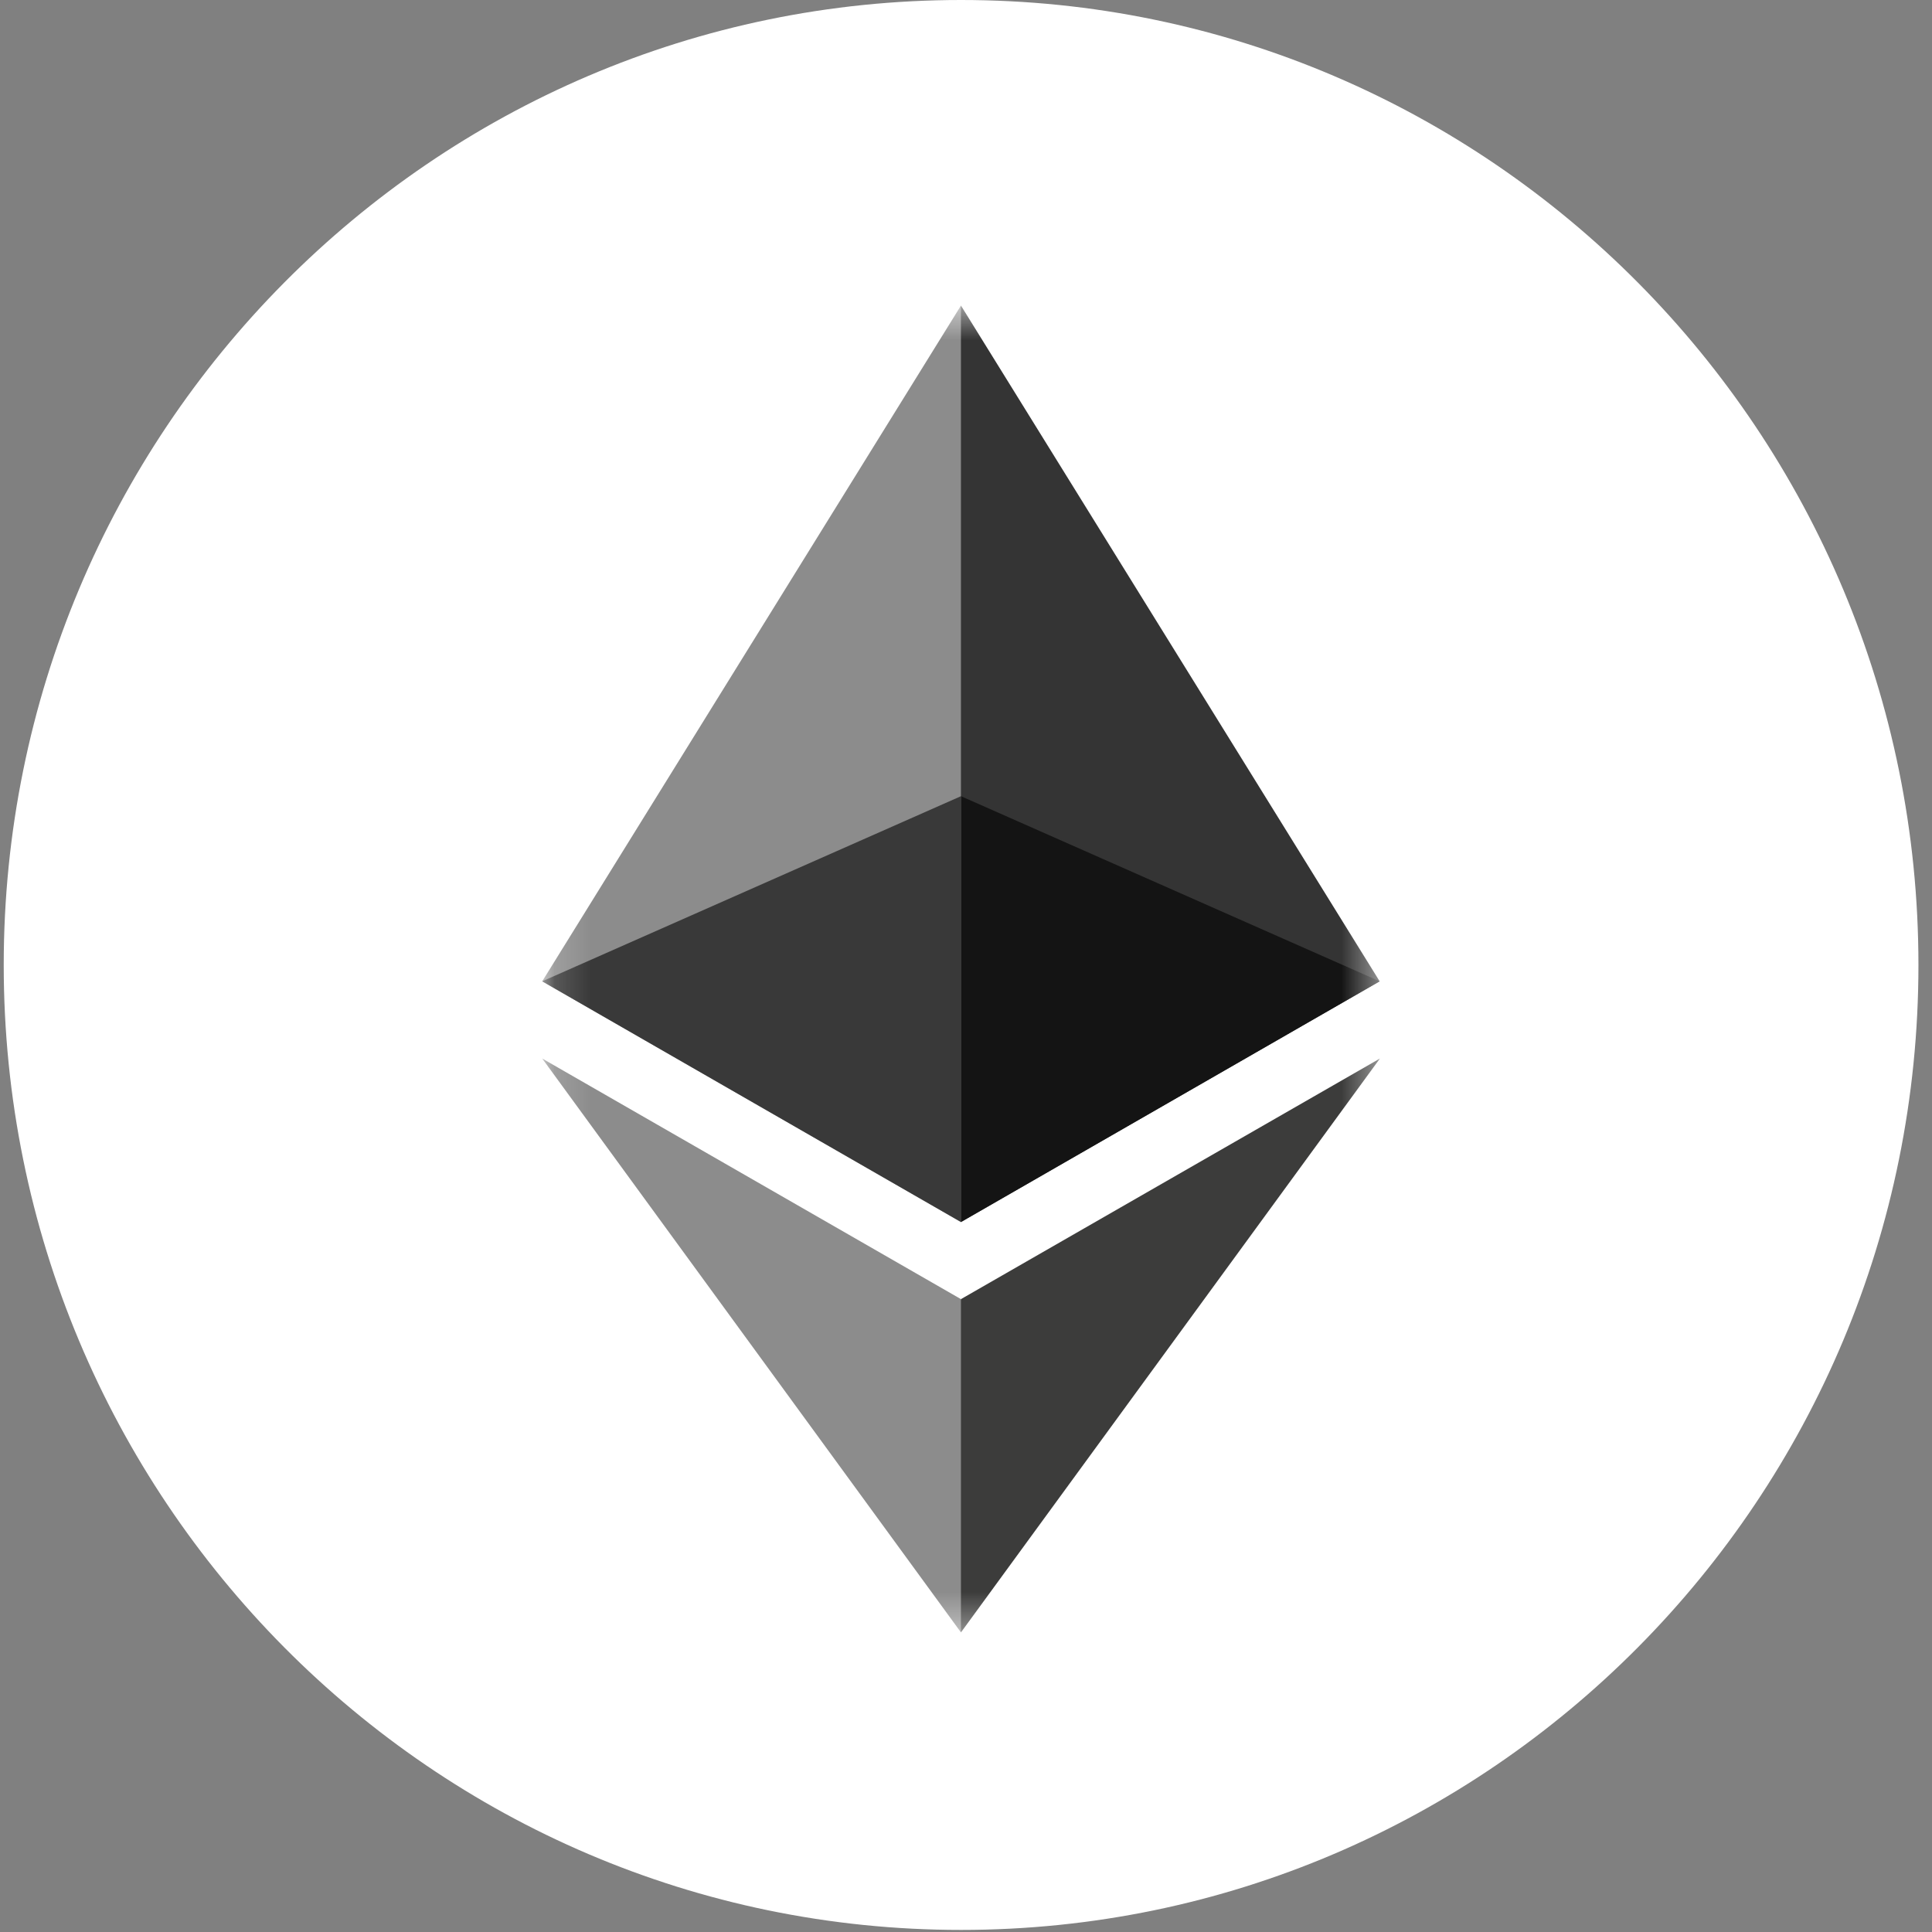 <svg width="54" height="54" viewBox="0 0 54 54" fill="none" xmlns="http://www.w3.org/2000/svg">
<rect x="0" y="0" width="54" height="54" fill="#808080" stroke="none"/>
<path fill-rule="evenodd" clip-rule="evenodd" d="M26.862 0C41.638 0 53.621 12.078 53.621 26.971C53.621 41.865 41.638 53.942 26.862 53.942C12.086 53.942 0.104 41.865 0.104 26.971C0.104 12.078 12.086 0 26.862 0Z" fill="white"/>
<mask id="mask0_241_4907" style="mask-type:luminance" maskUnits="userSpaceOnUse" x="15" y="8" width="24" height="38">
<path d="M38.57 8.541H15.155V45.626H38.57V8.541Z" fill="white"/>
</mask>
<g mask="url(#mask0_241_4907)">
<path d="M26.859 8.541L26.603 9.386V33.908L26.859 34.156L38.562 27.428L26.859 8.541Z" fill="#343434"/>
<path d="M26.859 8.541L15.155 27.428L26.859 34.156V22.254V8.541Z" fill="#8C8C8C"/>
<path d="M26.859 36.311L26.714 36.482V45.217L26.859 45.626L38.569 29.586L26.859 36.311Z" fill="#3C3C3B"/>
<path d="M26.859 45.626V36.311L15.155 29.586L26.859 45.626Z" fill="#8C8C8C"/>
<path d="M26.859 34.156L38.562 27.428L26.859 22.254V34.156Z" fill="#141414"/>
<path d="M15.155 27.428L26.859 34.156V22.254L15.155 27.428Z" fill="#393939"/>
</g>
</svg>
